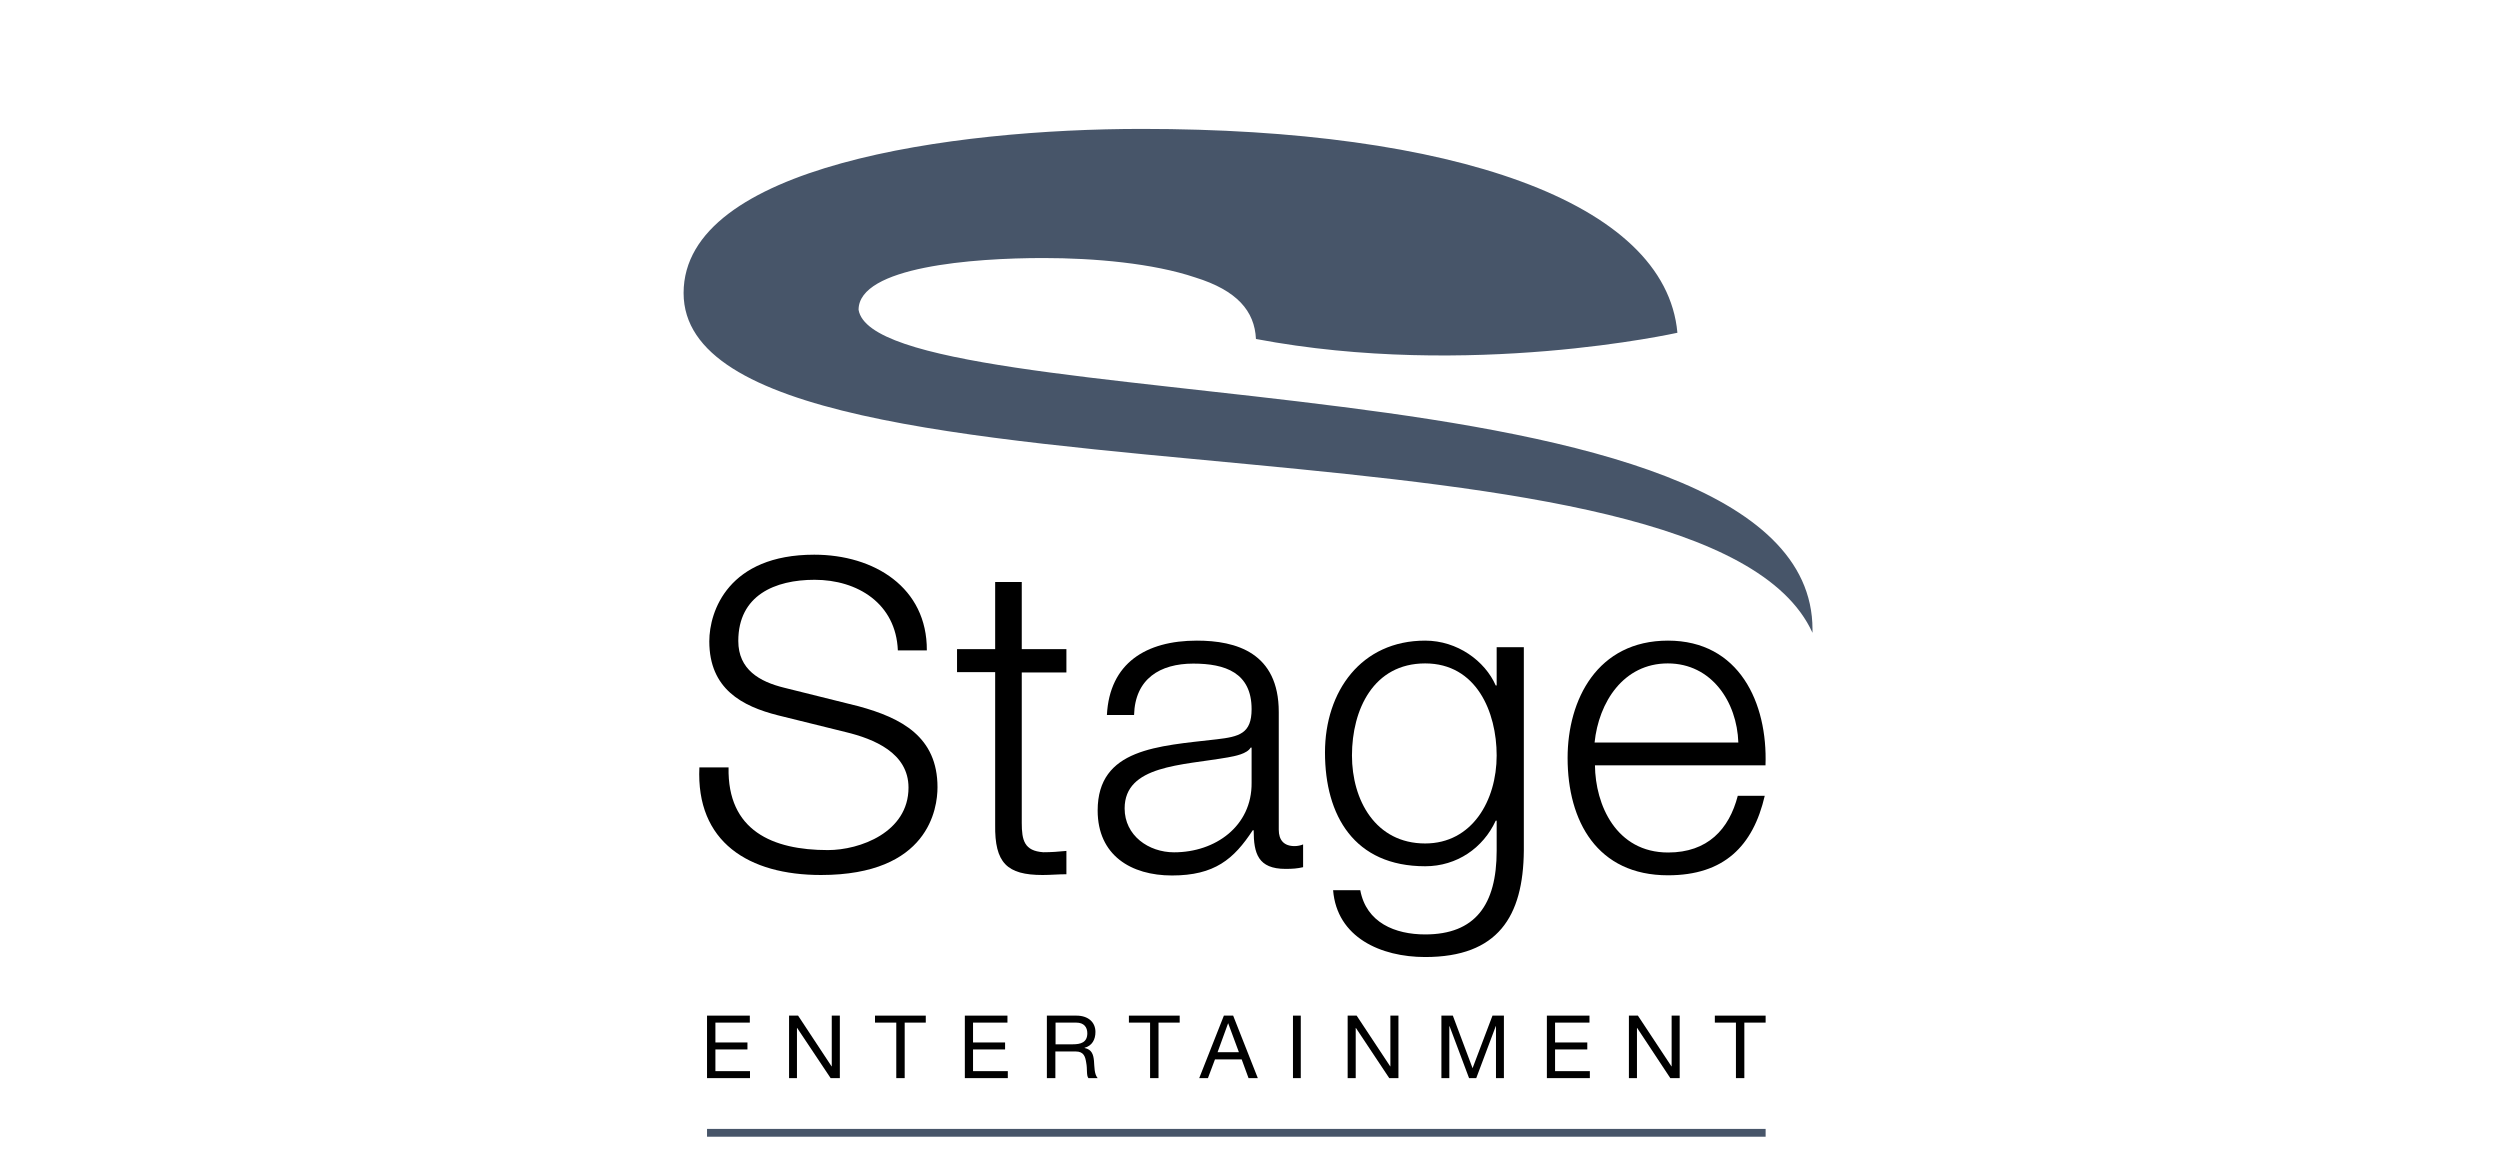<?xml version="1.0" encoding="UTF-8"?>
<svg width="640px" height="300px" viewBox="0 0 640 300" version="1.1" xmlns="http://www.w3.org/2000/svg" xmlns:xlink="http://www.w3.org/1999/xlink">
    <title>Artboard</title>
    <g id="Artboard" stroke="none" stroke-width="1" fill="none" fill-rule="evenodd">
        <g id="logo-stage-black" transform="translate(175, 33)" fill-rule="nonzero">
            <path d="M146.523,53.778 C146.186,46.646 141.706,41.346 130.965,38.021 C120.224,34.406 105.244,33.057 92.095,33.057 C74.129,33.057 44.795,35.274 44.795,46.309 C47.155,60.38 108.231,63.416 168.68,71.174 C229.129,78.884 289,91.895 289,128.133 L289,129 C275.658,99.605 210.585,92.136 145.463,85.92 C73.021,79.029 0,73.776 0,42.02 C0,9.397 68.83,0 117.334,0 C196.327,0 251.382,18.456 254.416,52.188 C254.368,52.188 201.192,64.139 146.523,53.778" id="Path" fill="#475569"></path>
            <path d="M4.043,163.409 C3.133,182.592 16.685,191 35.168,191 C62.797,191 65,173.895 65,168.531 C65,155.629 55.806,150.797 44.793,147.801 L25.783,143.066 C19.462,141.52 14.003,138.427 14.003,131.082 C14.003,119.389 23.389,115.427 33.54,115.427 C44.553,115.427 54.37,121.515 54.849,133.499 L62.271,133.499 C62.366,117.408 48.815,109 33.444,109 C11.465,109 6.581,123.448 6.581,131.179 C6.581,143.404 15.009,147.801 24.155,150.121 L41.537,154.421 C48.719,156.161 57.578,159.737 57.578,168.628 C57.578,180.08 45.128,184.622 36.94,184.622 C22.766,184.622 11.178,179.645 11.513,163.457 L4.043,163.457 L4.043,163.409 Z" id="Path" fill="#000000"></path>
            <path d="M86.571,116 L79.762,116 L79.762,133.184 L70,133.184 L70,139.058 L79.762,139.058 L79.762,178.136 C79.619,187.893 82.762,191 91.905,191 C94,191 95.952,190.806 98,190.806 L98,184.835 C96.048,185.029 94.095,185.175 92.095,185.175 C87.238,184.835 86.571,182.165 86.571,177.65 L86.571,139.155 L98,139.155 L98,133.184 L86.571,133.184 L86.571,116 Z" id="Path" fill="#000000"></path>
            <g id="Group" transform="translate(106, 131)" fill="#000000">
                <path d="M39.41,36.402 C39.506,47.491 30.137,54.193 19.56,54.193 C13.04,54.193 6.906,49.902 6.906,42.959 C6.906,31.87 21.54,31.966 33.324,29.893 C35.208,29.555 38.251,28.977 39.168,27.386 L39.41,27.386 L39.41,36.402 Z M9.321,19.045 C9.563,9.787 15.938,5.882 24.486,5.882 C32.648,5.882 39.41,8.196 39.41,17.55 C39.41,23.818 36.222,24.589 30.475,25.264 C15.503,27 0,27.579 0,43.489 C0,54.964 8.548,60.123 19.029,60.123 C29.944,60.123 34.87,55.929 39.699,48.552 L39.941,48.552 C39.941,54.482 41.052,58.436 48.103,58.436 C49.986,58.436 51.097,58.339 52.594,58.002 L52.594,52.168 C52.063,52.409 51.194,52.602 50.421,52.602 C47.668,52.602 46.364,51.059 46.364,48.407 L46.364,18.273 C46.364,3.086 35.449,0 25.404,0 C12.412,0 3.043,5.737 2.367,19.045 L9.321,19.045 Z" id="Shape"></path>
                <path d="M83.842,51.927 C71.092,51.927 65.103,40.789 65.103,29.411 C65.103,17.646 70.609,5.834 83.842,5.834 C96.979,5.834 102.146,18.273 102.146,29.411 C102.146,40.934 95.868,51.927 83.842,51.927 M109.101,1.688 L102.146,1.688 L102.146,11.475 L101.905,11.475 C99.152,5.207 92.101,0 83.842,0 C67.47,0 58.197,12.97 58.197,28.639 C58.197,44.791 65.683,57.761 83.842,57.761 C92.004,57.761 98.717,53.036 101.905,46.093 L102.146,46.093 L102.146,53.807 C102.146,67.645 96.64,75.214 83.842,75.214 C76.163,75.214 68.774,72.225 67.228,63.884 L60.274,63.884 C61.239,75.986 72.492,81 83.842,81 C102.436,81 108.956,70.682 109.101,53.759 L109.101,1.688 Z" id="Shape"></path>
                <path d="M170.968,31.918 C171.548,15.959 164.255,0 145.999,0 C127.936,0 120.306,15.091 120.306,30.038 C120.306,46.237 127.888,60.075 145.999,60.075 C160.343,60.075 167.781,52.602 170.775,39.729 L163.869,39.729 C161.647,48.311 156.141,54.241 146.047,54.241 C132.718,54.241 127.405,42.043 127.308,31.918 L170.968,31.918 Z M127.212,26.084 C128.274,15.766 134.601,5.834 145.951,5.834 C157.155,5.834 163.675,15.67 164.014,26.084 L127.212,26.084 Z" id="Shape"></path>
            </g>
            <polygon id="Path" fill="#475569" points="6 256 277 256 277 258 6 258"></polygon>
            <polygon id="Path" fill="#000000" points="6 243 17 243 17 241.212 8.144 241.212 8.144 235.659 16.347 235.659 16.347 233.871 8.144 233.871 8.144 228.788 16.953 228.788 16.953 227 6 227"></polygon>
            <polygon id="Path" fill="#000000" points="27 243 29.022 243 29.022 230.153 29.07 230.153 37.641 243 40 243 40 227 37.93 227 37.93 239.988 37.881 239.988 29.311 227 27 227"></polygon>
            <polygon id="Path" fill="#000000" points="54.449 243 56.599 243 56.599 228.788 62 228.788 62 227 49 227 49 228.788 54.449 228.788"></polygon>
            <polygon id="Path" fill="#000000" points="72 243 83 243 83 241.212 74.097 241.212 74.097 235.659 82.301 235.659 82.301 233.871 74.097 233.871 74.097 228.788 82.907 228.788 82.907 227 72 227"></polygon>
            <path d="M95.222,234.388 L95.222,228.788 L100.516,228.788 C102.502,228.788 103.353,229.965 103.353,231.518 C103.353,233.871 101.651,234.341 99.665,234.341 L95.222,234.341 L95.222,234.388 Z M93.047,243 L95.175,243 L95.175,236.176 L100.375,236.176 C102.455,236.176 102.833,237.494 103.069,239.047 C103.4,240.6 103.069,242.341 103.636,243 L106,243 C105.102,241.918 105.196,240.176 105.055,238.576 C104.913,237.024 104.535,235.659 102.644,235.282 L102.644,235.235 C104.582,234.718 105.433,233.118 105.433,231.188 C105.433,228.647 103.542,227 100.564,227 L93,227 L93,243 L93.047,243 Z" id="Shape" fill="#000000"></path>
            <polygon id="Path" fill="#000000" points="119.421 243 121.579 243 121.579 228.788 127 228.788 127 227 114 227 114 228.788 119.421 228.788"></polygon>
            <path d="M132,243 L134.231,243 L136.035,238.2 L142.87,238.2 L144.627,243 L147,243 L140.687,227 L138.313,227 L132,243 Z M139.405,228.929 L142.158,236.365 L136.699,236.365 L139.405,228.929 Z" id="Shape" fill="#000000"></path>
            <polygon id="Path" fill="#000000" points="156 227 158 227 158 243 156 243"></polygon>
            <polygon id="Path" fill="#000000" points="170 243 172.063 243 172.063 230.153 172.111 230.153 180.649 243 183 243 183 227 180.937 227 180.937 239.988 180.889 239.988 172.303 227 170 227"></polygon>
            <polygon id="Path" fill="#000000" points="194 243 196.029 243 196.029 229.682 196.077 229.682 201.08 243 202.92 243 207.923 229.682 207.971 229.682 207.971 243 210 243 210 227 207.074 227 201.976 240.459 196.926 227 194 227"></polygon>
            <polygon id="Path" fill="#000000" points="221 243 232 243 232 241.212 223.097 241.212 223.097 235.659 231.347 235.659 231.347 233.871 223.097 233.871 223.097 228.788 231.907 228.788 231.907 227 221 227"></polygon>
            <polygon id="Path" fill="#000000" points="242 243 244.063 243 244.063 230.153 244.111 230.153 252.601 243 255 243 255 227 252.937 227 252.937 239.988 252.889 239.988 244.303 227 242 227"></polygon>
            <polygon id="Path" fill="#000000" points="269.401 243 271.551 243 271.551 228.788 277 228.788 277 227 264 227 264 228.788 269.401 228.788"></polygon>
        </g>
    </g>
</svg>